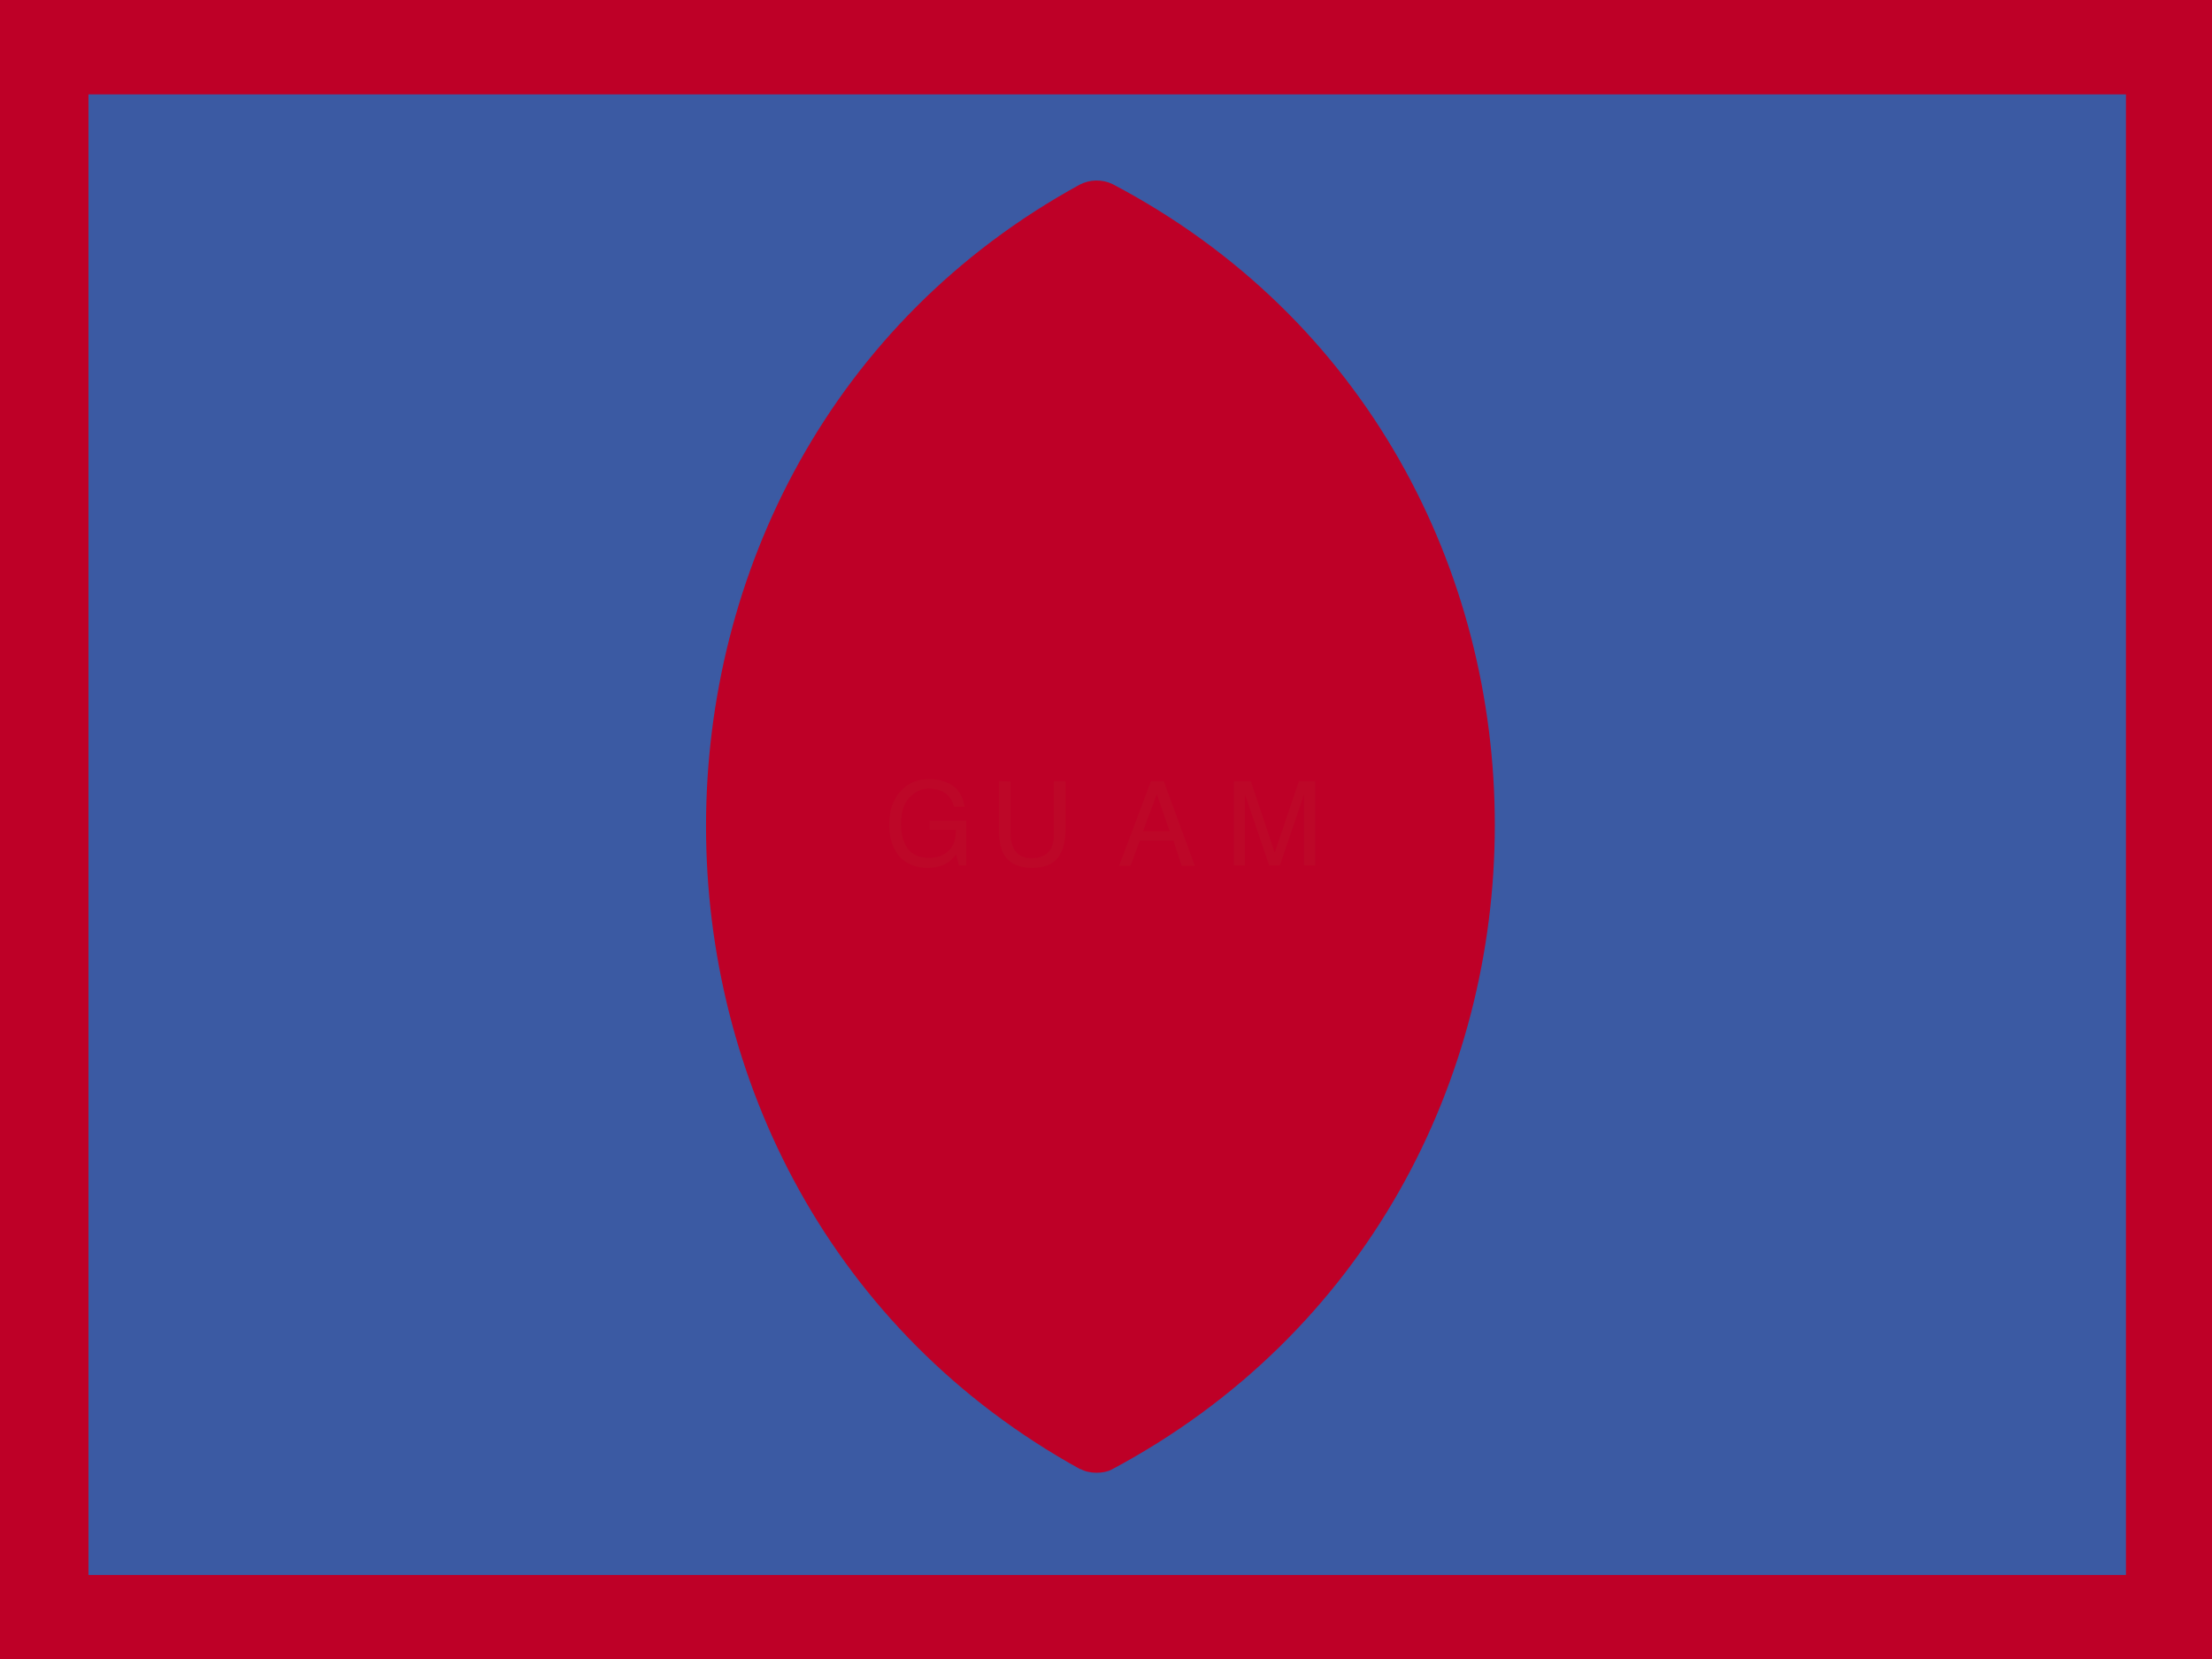 <svg fill="none" height="42" viewBox="0 0 56 42" width="56" xmlns="http://www.w3.org/2000/svg" xmlns:xlink="http://www.w3.org/1999/xlink"><clipPath id="a"><path d="m0 0h56v42h-56z"/></clipPath><g clipPath="url(#a)"><g clipRule="evenodd" fillRule="evenodd"><path d="m0 0h56v42h-56z" fill="#be0027"/><path d="m2.24 2.389h51.581v37.485h-51.581z" fill="#3b5aa3"/><path d="m27.51 36.155c.115.055.24.084.366.085.127.002.253-.025.368-.076 12.057-6.414 12.057-24.001.009-30.328-.12-.055-.251-.081-.383-.078s-.261.036-.379.096c-11.751 6.423-11.786 23.809.009 30.301z" fill="#cbe0e5"/><path d="m27.51 36.479c.175.149.56.131.735 0 8.881-6.65 8.925-10.789 8.54-10.789h-17.587c-.263 0 .158 4.218 8.312 10.789z" fill="#add2d9"/><path d="m20.589 28.98c.804-.252 1.673-.199 2.441.149.665.35 1.05.35 1.768.35.752.018 1.339.569 2.152.595 1.496.035 2.126.779.963.787-.542 0-1.724-.376-2.292-.297-1.19.122-1.942.385-3.062 1.636l1.295.875c1.12-.446 1.304-.963 1.925-.98.7-.026.936-.455 1.75-.455.972.081 1.95-.014 2.888-.28 1.295-.297.682-1.208-.105-1.531-.639-.271-1.82-.009-2.555-.28-.56-.219-.105-.569.201-.639.297-.061.621.044.998.105.674.052 1.522-.009 2.109-.105 1.225-.184 1.173-.542 1.75-.551.438-.026.761-.149 1.05-.359.35-.236.709-.7 1.129-.682l1.111.044-1.575 3.535-4.436 4.524-2.301.875-5.058-3.299-2.546-3.911.411-.105z" fill="#fdf9a1"/><path d="m26.407 25.55 10.15-.052.175-.901s-.359-.052-.656-.07c-.359-.026-.989.385-1.4.376-.306 0-.639-.525-.936-.525-.525 0-.56.464-1.05.481-.394-.018-.56-.315-1.076-.28-.525.026-.49.324-1.164.306-.892-.026-1.251-.796-1.969-.805-1.19-.018-1.225 1.137-2.083 1.461z" fill="#179a3b"/><path d="m26.407 25.76 10.447-.052v-.28l-10.693.052.236.28z" fill="#fdf9a1"/><path d="m30.695 28.901c.166.613.333.823.98.989.639.149 1.619-.472 1.015-1.076-.578-.56-1.19-.7-1.706-1.208-1.094-1.076-2.739-3.719-2.739-5.582 0-1.601-.158-4.883-.158-7.989 0-.201-.613.56-.613.77.035 2.739.035 4.812.14 7.577.175 2.021 1.137 3.386 1.986 4.611.376.595.927 1.225 1.094 1.907z" fill="#a79270"/></g><path d="m24.107 20.332c-.023-.071-.054-.135-.092-.192-.037-.057-.082-.106-.134-.146-.051-.04-.11-.071-.176-.092-.066-.021-.138-.032-.216-.032-.128 0-.245.033-.35.1s-.189.164-.251.293c-.062.129-.093.287-.093.475s.031.346.094.475c.063.129.148.227.255.293s.228.1.362.1c.124 0 .234-.026.328-.079.095-.054.169-.129.222-.226.054-.098.08-.213.08-.346l.08.017h-.652v-.233h.825v.233c0 .178-.038.334-.114.466-.075.132-.18.234-.313.307-.133.072-.285.108-.457.108-.192 0-.36-.045-.506-.135-.145-.09-.257-.219-.339-.385-.081-.167-.121-.364-.121-.593 0-.171.023-.326.069-.462.047-.138.112-.255.197-.351.085-.097.185-.171.3-.222.116-.051.243-.077.382-.077.114 0 .221.017.32.052.099.034.188.082.266.145.078.062.143.137.196.223.052.086.088.182.108.287z" fill="#bd0728"/><path clipRule="evenodd" d="m23.489 19.718c-.127 0-.241.024-.344.069-.103.046-.192.112-.268.199-.075.086-.135.192-.179.32-.042.126-.064.27-.064.433 0 .218.038.401.111.552.074.152.176.267.304.347.129.08.28.121.457.121.159 0 .295-.033.413-.097.118-.064.21-.154.277-.271l0-0c.067-.116.102-.254.102-.419v-.14h-.639v.046h.385v-.038l.193.041-.008.074h.001c0 .145-.029.276-.092.391-.061.112-.148.201-.258.263l-0.0 0c-.11.062-.236.091-.373.091-.15 0-.288-.037-.411-.113-.124-.077-.22-.189-.29-.332-.07-.145-.103-.318-.103-.516 0-.197.033-.37.102-.515.068-.142.163-.254.285-.331.12-.076.255-.114.4-.114.087 0 .168.012.244.036.075.024.144.06.204.107.06.047.112.103.155.168.031.046.058.096.08.15h.086c-.018-.052-.04-.1-.067-.145l-0-0c-.046-.077-.104-.143-.174-.198l-.001-.001c-.069-.056-.147-.099-.237-.129l-.001-0c-.088-.031-.184-.047-.289-.047zm.547 1.346h-.564v-.419h1.011v.326c0 .192-.041.364-.127.512-.084.147-.201.261-.349.342l-0.0 0c-.148.08-.316.119-.501.119-.207 0-.393-.049-.555-.149l-0-0c-.161-.1-.285-.242-.373-.423l-0-0c-.088-.182-.13-.394-.13-.633 0-.18.024-.344.073-.492l0-0c.05-.148.121-.276.215-.383.093-.107.204-.189.333-.246.129-.057.269-.085.42-.085.124 0 .24.019.35.057.109.037.207.09.293.16.087.069.16.152.217.248.058.096.098.202.12.318l.021.11h-.451l-.021-.064c-.021-.064-.048-.12-.081-.168l-0-.001-0-.001c-.032-.049-.07-.09-.113-.123l-.001-0c-.042-.033-.091-.059-.147-.077-.055-.018-.117-.027-.187-.027-.111 0-.211.029-.3.085-.088.056-.161.139-.216.255-.054.113-.084.257-.084.435 0 .178.03.321.085.434.056.116.13.199.22.255.091.057.195.086.313.086.111 0 .204-.023.282-.067.08-.045.141-.107.186-.19l0-0c.03-.056.051-.119.061-.191z" fill="#fff" fillRule="evenodd"/><path d="m26.724 19.666h.262v1.435c0 .148-.035.28-.105.397-.069.116-.167.207-.293.274-.126.066-.274.099-.444.099-.17 0-.318-.033-.444-.099-.126-.067-.224-.158-.294-.274-.069-.116-.104-.249-.104-.397v-1.435h.262v1.413c0 .106.023.2.07.282.047.082.113.146.199.194.087.047.19.07.311.07s.224-.023.311-.07c.087-.047.153-.112.199-.194.046-.083.07-.177.07-.282z" fill="#bd0728"/><path clipRule="evenodd" d="m25.209 19.573h.449v1.506c0 .092.02.17.058.237.038.066.091.118.162.158.07.038.158.059.267.059.109 0 .196-.021.267-.059.072-.039.125-.092.162-.157l0-0c.038-.067.058-.145.058-.237v-1.506h.449v1.528c0 .163-.039.312-.118.445-.078.131-.189.234-.329.308l-0.0 0c-.142.075-.305.11-.488.11-.182 0-.346-.036-.488-.11l-0-0c-.14-.074-.251-.177-.33-.308l-0-.001c-.078-.132-.117-.281-.117-.444zm.186.186v1.341c0 .133.031.248.09.349.06.1.146.18.258.239.111.058.243.089.401.089s.29-.031.401-.089c.112-.06.197-.139.257-.239l0-0c.06-.101.091-.216.091-.349v-1.341h-.076v1.32c0 .12-.026.23-.082.328-.055.098-.134.175-.235.23l-.001 0c-.103.055-.223.081-.355.081-.133 0-.252-.026-.355-.081l-.001-0c-.101-.055-.18-.132-.235-.229l-0-0c-.055-.098-.082-.208-.082-.328v-1.32z" fill="#fff" fillRule="evenodd"/><path d="m28.638 21.833h-.275l.796-2.167h.271l.796 2.167h-.275l-.647-1.824h-.017zm.102-.846h1.109v.233h-1.109z" fill="#bd0728"/><path clipRule="evenodd" d="m29.094 19.573h.401l.864 2.353h-.474l-.218-.614h-.745l-.218.614h-.474zm-.106 1.553h.613l-.017-.047h-.58zm.083-.233h.447l-.224-.63zm.645 0-.347-.978h-.148l-.347.978h-.066l.416-1.134h.141l.416 1.134zm.149.419.152.427h.076l-.157-.427zm-1.211 0h.071l-.152.427h-.076z" fill="#fff" fillRule="evenodd"/><path d="m31.284 19.655h.313l.736 1.798h.025l.736-1.798h.313v2.167h-.245v-1.646h-.021l-.677 1.646h-.237l-.677-1.646h-.021v1.646h-.245z" fill="#bd0728"/><path clipRule="evenodd" d="m31.191 19.562h.469l.687 1.677.686-1.677h.469v2.353h-.432v-1.32l-.543 1.32h-.362l-.543-1.32v1.32h-.432zm.186.186v1.98h.059v-1.646h.177l.677 1.646h.112l.677-1.646h.177v1.646h.059v-1.98h-.158l-.736 1.798h-.15l-.736-1.798z" fill="#fff" fillRule="evenodd"/><path clipRule="evenodd" d="m22.715 14.079c-.131.263.315-.079.42-.114.586-.21.814-.945 1.82-.499.787.341 1.846.14 1.295.49-.682.411-2.056.866-2.083 2.905.114.193.122.166.219-.052.21-.472 1.199-1.759 1.689-1.654.201.052.779-.586.787-.403.061.507-.787 1.54-.77 2.914 0 .324.394.429.578.201.193-.201.297-.403.63-.665.578-.472.42-2.502.49-2.406.411.525.472 2.039 1.085 2.651.516.516.927.263.814-.438-.219-1.435-.892-1.024-1.216-2.502-.07-.289-.087-.542.297-.429.464.14.744.35 1.085.875.35.507.998.989 1.374 1.278.656.507.893.07.578-.578-.4-.735-1.053-1.301-1.837-1.593-.543-.193-.735-.21-1.208-.297-.131-.026-.263-.297-.035-.446.506-.365 1.096-.597 1.715-.674.586-.018 1.05.455 1.461.578.823.21.823-.306.455-.7-.297-.324-.927-.875-1.514-.796-1.181.149-1.103.114-1.838.595-.263.158-.56.333-.446.14.263-.481.018-.394.429-.884.315-.35.551-.613.875-.7.297-.079.7-.394.814-.56.297-.403.044-.639-.411-.499-.403.105-.613.367-.875.437-.647.21-1.164 1.663-1.242 1.873-.096.245-.21.122-.193-.087.087-1.024.175-2.756-.175-3.465-.56-1.05-.507-.56-.718-.061-.315.787-.201 1.531 0 2.301.087.385.403.823.464 1.129.044.236-.14-.07-.245-.219-.341-.525-.595-.875-1.155-1.164-.559-.23-1.174-.291-1.768-.175-.158.052.175.28.306.385.376.297 1.085.394 1.575.691.403.254.718.411.858.761.052.263.14.647-.035.639-.446-.026-1.137-.42-2.572-.263-.735.105-1.365.726-1.776 1.479z" fill="#239e46" fillRule="evenodd"/><path clipRule="evenodd" d="m25.839 27.177h.411v.691h-.411z" fill="#000" fillRule="evenodd"/><path clipRule="evenodd" d="m23.774 22.566c1.645 2.275 4.287 3.605 4.34 4.638h-5.145c1.181-1.417 1.907-2.38.805-4.638z" fill="#fdf9ff" fillRule="evenodd"/><path clipRule="evenodd" d="m22.277 27.256c2.24.499 4.909.779 6.615-.07.018.499-.551 1.225-1.024 1.225h-4.288c.499-.079.788-.228 1.593-.263l-2.275.018c-.263.009-.7-.665-.621-.91z" fill="#a68861" fillRule="evenodd"/><path clipRule="evenodd" d="m27.352 37.188c.228.131.586.122.787.018 12.932-6.886 12.941-25.76.018-32.55-.129-.06-.271-.089-.413-.086-.142.003-.282.039-.409.104-12.6 6.895-12.635 25.55.018 32.524zm.061-1.549c.109.053.228.082.349.083.121.002.241-.024.351-.075 10.815-6.37 10.946-23.196.009-29.225-.21-.158-.516-.105-.726 0-10.36 6.134-10.938 22.269.018 29.216z" fill="#be0027" fillRule="evenodd"/><path d="m23.52 19.723c.198 0 .373.041.525.122.204.105.33.297.376.578h-.271c-.035-.152-.111-.268-.228-.35-.105-.07-.242-.105-.411-.105-.193 0-.359.079-.499.236-.134.146-.201.367-.201.665 0 .245.055.449.166.613.117.158.3.236.551.236.193 0 .35-.055.472-.166.134-.111.201-.292.201-.542h-.665v-.236h.927v1.137h-.184l-.07-.28c-.093.111-.181.19-.263.236-.128.07-.289.105-.481.105-.251 0-.47-.082-.656-.245-.198-.21-.298-.493-.298-.849 0-.356.096-.639.289-.849.187-.204.426-.306.718-.306z" fill="#bd0728"/><path d="m25.585 19.784v1.33c0 .152.029.277.087.376.082.158.228.236.438.236.239 0 .405-.082.499-.245.047-.093.07-.216.07-.367v-1.339h.297v1.208c0 .257-.041.461-.122.613-.122.251-.362.376-.718.376-.367 0-.616-.128-.744-.385-.07-.146-.105-.347-.105-.604v-1.208z" fill="#bd0728"/><path d="m29.61 21.044-.324-.936-.35.936zm-.472-1.269h.324l.787 2.144h-.333l-.21-.639h-.849l-.236.639h-.289z" fill="#bd0728"/><path d="m31.238 19.775h.429l.604 1.811.613-1.811h.411v2.135h-.28v-1.802l-.613 1.802h-.271l-.613-1.802v1.802h-.28z" fill="#bd0728"/></g></svg>
